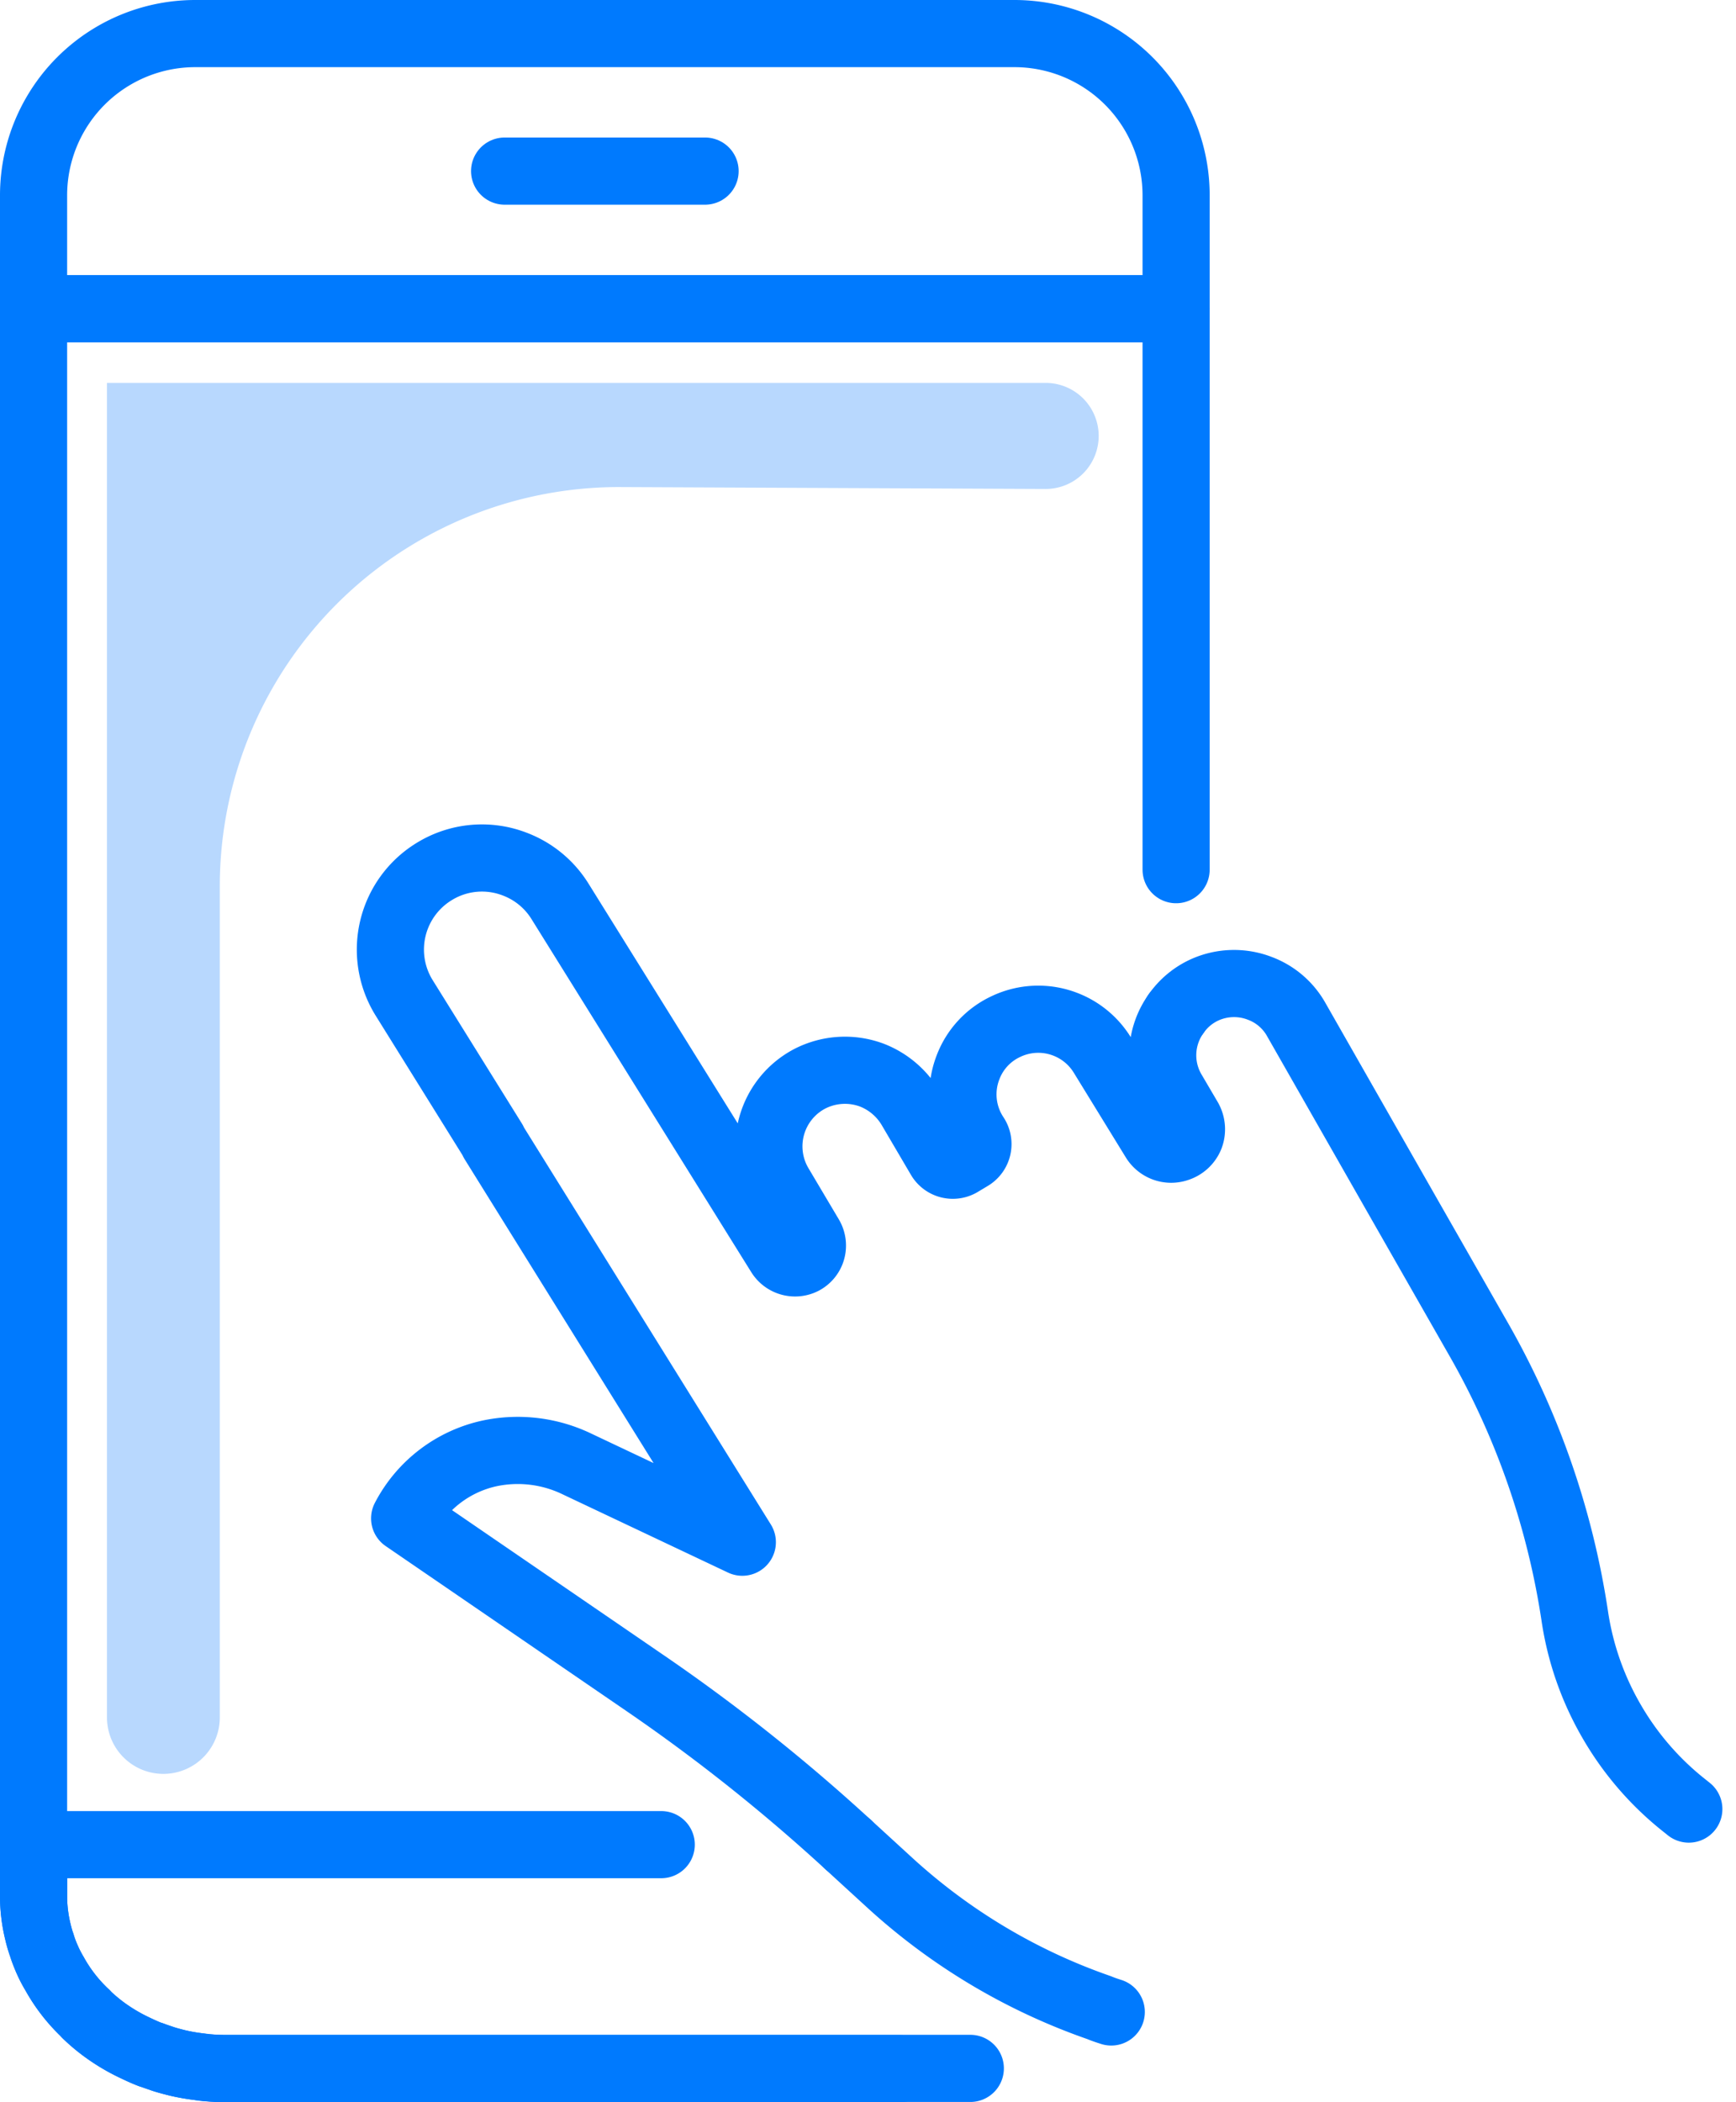 <svg xmlns="http://www.w3.org/2000/svg" width="310.28" height="375.62" viewBox="0 0 310.28 375.62">
  <g id="Group_312" data-name="Group 312" transform="translate(876.885 -1590.076)">
    <g id="Group_311" data-name="Group 311">
      <path id="Path_420" data-name="Path 420" d="M-666.676,1771.188a12.732,12.732,0,0,0-.65,13.868l2.9,4.938a3.684,3.684,0,0,1,.266,3.135,3.588,3.588,0,0,1-2.218,2.07,3.512,3.512,0,0,1-4.2-1.508l-9.285-15.111a13.415,13.415,0,0,0-6.623-5.5,13.42,13.42,0,0,0-10.616.413,13.178,13.178,0,0,0-6.771,7.3,13.334,13.334,0,0,0,1.3,12.153,2.711,2.711,0,0,1-.8,3.845l-1.774,1.064a2.687,2.687,0,0,1-3.755-.916l-5.264-8.96a13.9,13.9,0,0,0-6.86-5.8,13.763,13.763,0,0,0-11.147.651,13.63,13.63,0,0,0-5.382,19.013l5.44,9.166a3.169,3.169,0,0,1,.237,2.721,3.106,3.106,0,0,1-1.479,1.656,3.221,3.221,0,0,1-4.139-1.153l-39.328-63.161a16.286,16.286,0,0,0-8.043-6.6,16.267,16.267,0,0,0-14.43,1.331,16.341,16.341,0,0,0-5.352,22.562l15.938,25.607-.03.059,44.532,71.589-29.451-13.928a24.37,24.37,0,0,0-15.672-1.951,22.482,22.482,0,0,0-15.229,11.621l43.084,29.511a325.521,325.521,0,0,1,35.986,28.594l.207.177" fill="none" stroke="#007afe" stroke-linecap="round" stroke-linejoin="round" stroke-width="12"/>
      <path id="Path_421" data-name="Path 421" d="M-758.7,1919.658H-870.885V1645.221h204.209v100.24" fill="none" stroke="#007afe" stroke-linecap="round" stroke-linejoin="round" stroke-width="12"/>
      <path id="Path_422" data-name="Path 422" d="M-870.885,1919.658v9.137a26.862,26.862,0,0,0,.8,6.535q.266,1.065.621,2.129a20.852,20.852,0,0,0,.827,2.277,3.144,3.144,0,0,0,.207.443c.385.888.858,1.745,1.331,2.6a29.015,29.015,0,0,0,5.589,7.126v.029a34.219,34.219,0,0,0,3.9,3.224,36.1,36.1,0,0,0,4.377,2.572c1.034.5,2.04.976,3.1,1.39a1.887,1.887,0,0,0,.385.118c.68.266,1.39.474,2.07.74.828.266,1.685.473,2.513.68a33.773,33.773,0,0,0,3.9.68c.414.059.887.088,1.3.148l.887.088a25.665,25.665,0,0,0,2.632.119h120.379" fill="none" stroke="#007afe" stroke-linecap="round" stroke-linejoin="round" stroke-width="12"/>
      <path id="Path_423" data-name="Path 423" d="M-870.885,1919.658v9.137a26.862,26.862,0,0,0,.8,6.535,18.523,18.523,0,0,0,.591,2.1l.03.029a20.852,20.852,0,0,0,.827,2.277c.06.148.119.3.178.443a18.212,18.212,0,0,0,1.36,2.6,29.015,29.015,0,0,0,5.589,7.126v.059a28.747,28.747,0,0,0,3.9,3.194,30.815,30.815,0,0,0,4.377,2.572c1.034.5,2.04.976,3.1,1.39a1.887,1.887,0,0,0,.385.118,39.3,39.3,0,0,0,4.583,1.42,33.773,33.773,0,0,0,3.9.68,9.848,9.848,0,0,0,1.3.177c.3.03.592.03.887.059.858.03,1.715.06,2.632.06H-703.46" fill="none" stroke="#007afe" stroke-linecap="round" stroke-linejoin="round" stroke-width="12"/>
      <path id="Path_424" data-name="Path 424" d="M-666.676,1624.995v20.226H-870.885v-20.226a28.9,28.9,0,0,1,28.89-28.919h146.43A28.9,28.9,0,0,1-666.676,1624.995Z" fill="none" stroke="#007afe" stroke-linecap="round" stroke-linejoin="round" stroke-width="12"/>
      <line id="Line_166" data-name="Line 166" x2="35.831" transform="translate(-786.695 1620.647)" fill="none" stroke="#007afe" stroke-linecap="round" stroke-linejoin="round" stroke-width="12"/>
      <path id="Path_425" data-name="Path 425" d="M-666.676,1771.188a12.539,12.539,0,0,1,5.175-4.288,12.787,12.787,0,0,1,9.788-.236,12.46,12.46,0,0,1,6.534,5.618l19.28,33.8,13.306,23.3a142.4,142.4,0,0,1,17.181,49.5,52.892,52.892,0,0,0,6.594,18.777,52.861,52.861,0,0,0,13.04,15.051l.739.592" fill="none" stroke="#007afe" stroke-linecap="round" stroke-linejoin="round" stroke-width="12"/>
      <path id="Path_426" data-name="Path 426" d="M-725.283,1919.658l7.363,6.742a107.885,107.885,0,0,0,37.494,22.384c.71.3,1.42.533,2.159.769" fill="none" stroke="#007afe" stroke-linecap="round" stroke-linejoin="round" stroke-width="12"/>
    </g>
    <path id="Path_427" data-name="Path 427" d="M-680.515,1667.965h0a9.474,9.474,0,0,0-9.474-9.474H-857.764v238.443a10.082,10.082,0,0,0,10.082,10.081h0a10.081,10.081,0,0,0,10.081-10.081V1748.443a71.345,71.345,0,0,1,71.664-71.344l75.906.34A9.473,9.473,0,0,0-680.515,1667.965Z" fill="#b8d8fe"/>
  </g>
</svg>
